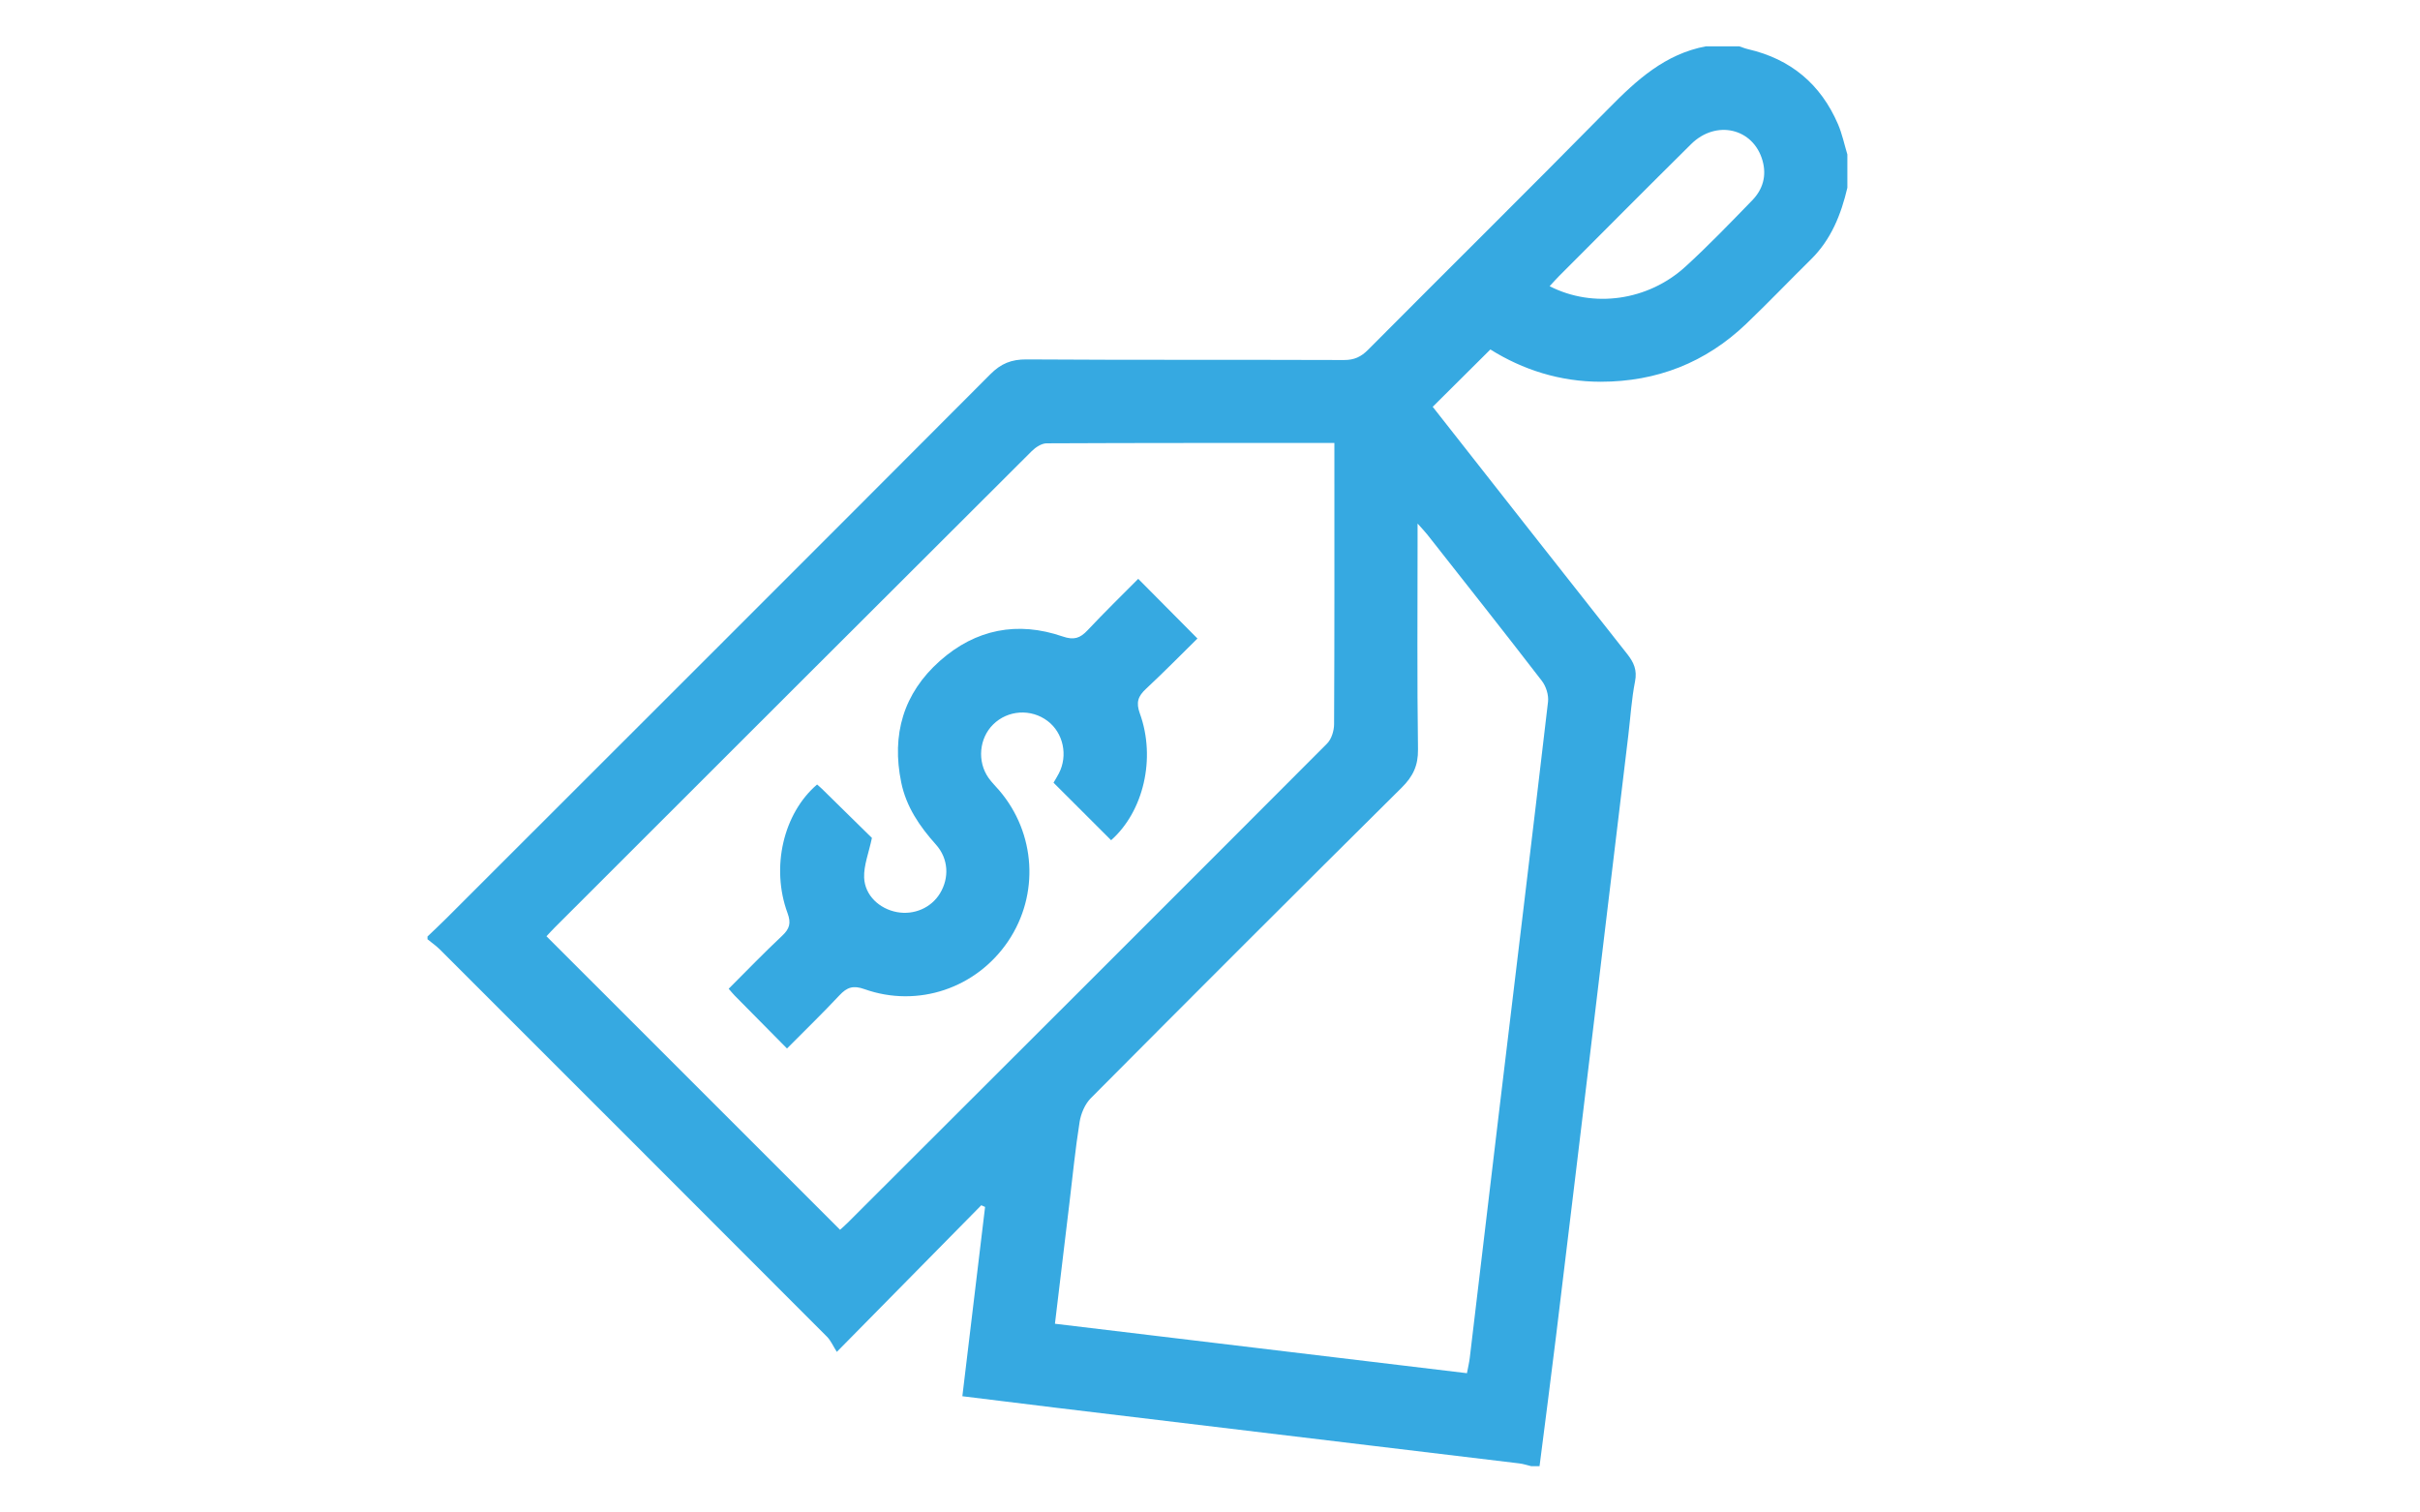 <?xml version="1.0" encoding="utf-8"?>
<!-- Generator: Adobe Illustrator 16.0.0, SVG Export Plug-In . SVG Version: 6.00 Build 0)  -->
<!DOCTYPE svg PUBLIC "-//W3C//DTD SVG 1.1//EN" "http://www.w3.org/Graphics/SVG/1.1/DTD/svg11.dtd">
<svg version="1.1" id="Capa_1" xmlns="http://www.w3.org/2000/svg" xmlns:xlink="http://www.w3.org/1999/xlink" x="0px" y="0px"
	 width="576px" height="360px" viewBox="0 0 576 360" enable-background="new 0 0 576 360" xml:space="preserve">
<g>
	<path fill-rule="evenodd" clip-rule="evenodd" fill="#36A9E1" d="M101.75,222.904c1.423-1.367,2.872-2.707,4.267-4.102
		c43.261-43.228,86.538-86.438,129.721-129.744c2.529-2.537,5.007-3.534,8.595-3.51c25.187,0.163,50.376,0.05,75.566,0.144
		c2.42,0.009,4.043-0.748,5.716-2.428c19.078-19.187,38.328-38.205,57.312-57.486c6.644-6.749,13.423-12.941,23.113-14.754
		c2.64,0,5.28,0,7.921,0c0.707,0.231,1.402,0.519,2.124,0.687c10.141,2.346,17.287,8.322,21.389,17.848
		c0.989,2.297,1.499,4.8,2.229,7.208c0,2.641,0,5.28,0,7.921c-1.502,6.387-3.86,12.322-8.662,17.049
		c-5.171,5.091-10.185,10.343-15.428,15.356c-9.657,9.233-21.273,13.765-34.612,13.771c-9.686,0.004-18.575-2.862-26.268-7.682
		c-4.68,4.653-9.157,9.105-13.724,13.646c15.281,19.445,30.742,39.165,46.279,58.823c1.596,2.018,2.41,3.843,1.878,6.547
		c-0.825,4.191-1.082,8.494-1.592,12.748c-2.731,22.797-5.459,45.594-8.199,68.389c-2.991,24.867-5.976,49.734-9.001,74.598
		c-1.261,10.354-2.622,20.695-3.938,31.045c-0.66,0-1.32,0-1.98,0c-0.941-0.225-1.87-0.541-2.824-0.656
		c-11.668-1.42-23.341-2.807-35.011-4.207c-25.085-3.012-50.17-6.021-75.253-9.041c-7.378-0.889-14.754-1.813-22.31-2.742
		c1.83-15.244,3.619-30.148,5.407-45.053c-0.301-0.135-0.602-0.27-0.903-0.402c-11.17,11.336-22.339,22.674-34.382,34.898
		c-0.898-1.406-1.437-2.697-2.35-3.615c-30.677-30.736-61.387-61.441-92.106-92.135c-0.906-0.906-1.977-1.645-2.972-2.459
		C101.75,223.344,101.75,223.123,101.75,222.904z M317.606,105.438c-23.192,0-45.847-0.028-68.5,0.082
		c-1.196,0.006-2.627,0.951-3.543,1.865c-37.857,37.749-75.667,75.542-113.48,113.333c-0.743,0.742-1.447,1.523-2.016,2.127
		c23.451,23.443,46.624,46.611,69.882,69.865c0.509-0.469,1.172-1.033,1.785-1.645c38.067-38.002,76.142-75.998,114.13-114.082
		c1.059-1.06,1.663-3.046,1.671-4.604c0.108-21.121,0.072-42.241,0.072-63.361C317.606,107.945,317.606,106.871,317.606,105.438z
		 M349.159,326.846c0.28-1.496,0.54-2.553,0.668-3.627c2.295-19.209,4.556-38.422,6.858-57.629
		c3.94-32.85,7.933-65.691,11.771-98.554c0.187-1.598-0.469-3.679-1.465-4.972c-8.989-11.676-18.14-23.228-27.253-34.809
		c-0.574-0.729-1.229-1.396-2.331-2.641c0,1.788,0,2.847,0,3.905c0,16.611-0.135,33.224,0.101,49.832
		c0.055,3.875-1.198,6.458-3.87,9.107c-24.761,24.555-49.426,49.205-74.012,73.934c-1.397,1.406-2.344,3.666-2.662,5.662
		c-1.02,6.4-1.649,12.861-2.424,19.301c-1.139,9.471-2.273,18.943-3.446,28.721C283.836,319.004,316.315,322.904,349.159,326.846z
		 M368.84,68.12c10.354,5.301,23.394,3.485,32.291-4.628c5.521-5.035,10.71-10.444,15.923-15.807c2.527-2.6,3.474-5.825,2.463-9.433
		c-2.162-7.729-11.045-9.846-17.005-3.948c-10.558,10.446-21.02,20.987-31.516,31.493C370.309,66.485,369.671,67.223,368.84,68.12z"
		/>
	<path fill-rule="evenodd" clip-rule="evenodd" fill="#36A9E1" d="M270.914,137.773c4.72,4.756,9.192,9.264,14.099,14.207
		c-3.815,3.753-7.934,7.957-12.236,11.965c-1.885,1.756-2.443,3.2-1.477,5.869c3.894,10.743,0.825,23.405-6.837,30.172
		c-4.507-4.502-9.006-8.996-13.707-13.691c0.321-0.555,0.825-1.359,1.263-2.197c2.224-4.265,1.068-9.653-2.66-12.479
		c-3.938-2.987-9.474-2.638-12.973,0.818c-3.337,3.297-3.844,8.814-1.098,12.716c0.755,1.072,1.714,2.002,2.57,3.006
		c8.694,10.186,9.557,24.787,2.119,35.836c-7.541,11.201-21.475,15.977-34.256,11.428c-2.651-0.941-4.132-0.428-5.908,1.469
		c-3.976,4.248-8.158,8.299-12.495,12.67c-4.28-4.326-8.365-8.451-12.44-12.582c-0.445-0.451-0.841-0.951-1.442-1.637
		c4.311-4.301,8.413-8.57,12.729-12.613c1.767-1.656,2.164-3.002,1.29-5.369c-4.027-10.908-0.994-23.777,7.025-30.635
		c0.387,0.346,0.803,0.684,1.183,1.057c4.158,4.08,8.311,8.164,11.868,11.66c-0.76,3.607-1.961,6.547-1.853,9.434
		c0.161,4.262,3.659,7.453,7.808,8.221c4.073,0.752,8.142-1.012,10.233-4.438c2.266-3.711,2.055-8.279-0.956-11.637
		c-3.882-4.332-7.061-8.982-8.254-14.771c-2.347-11.378,0.507-21.244,9.224-28.97c8.493-7.528,18.448-9.49,29.199-5.789
		c2.685,0.925,4.149,0.414,5.919-1.469C262.825,145.792,266.987,141.738,270.914,137.773z"/>
</g>
</svg>
